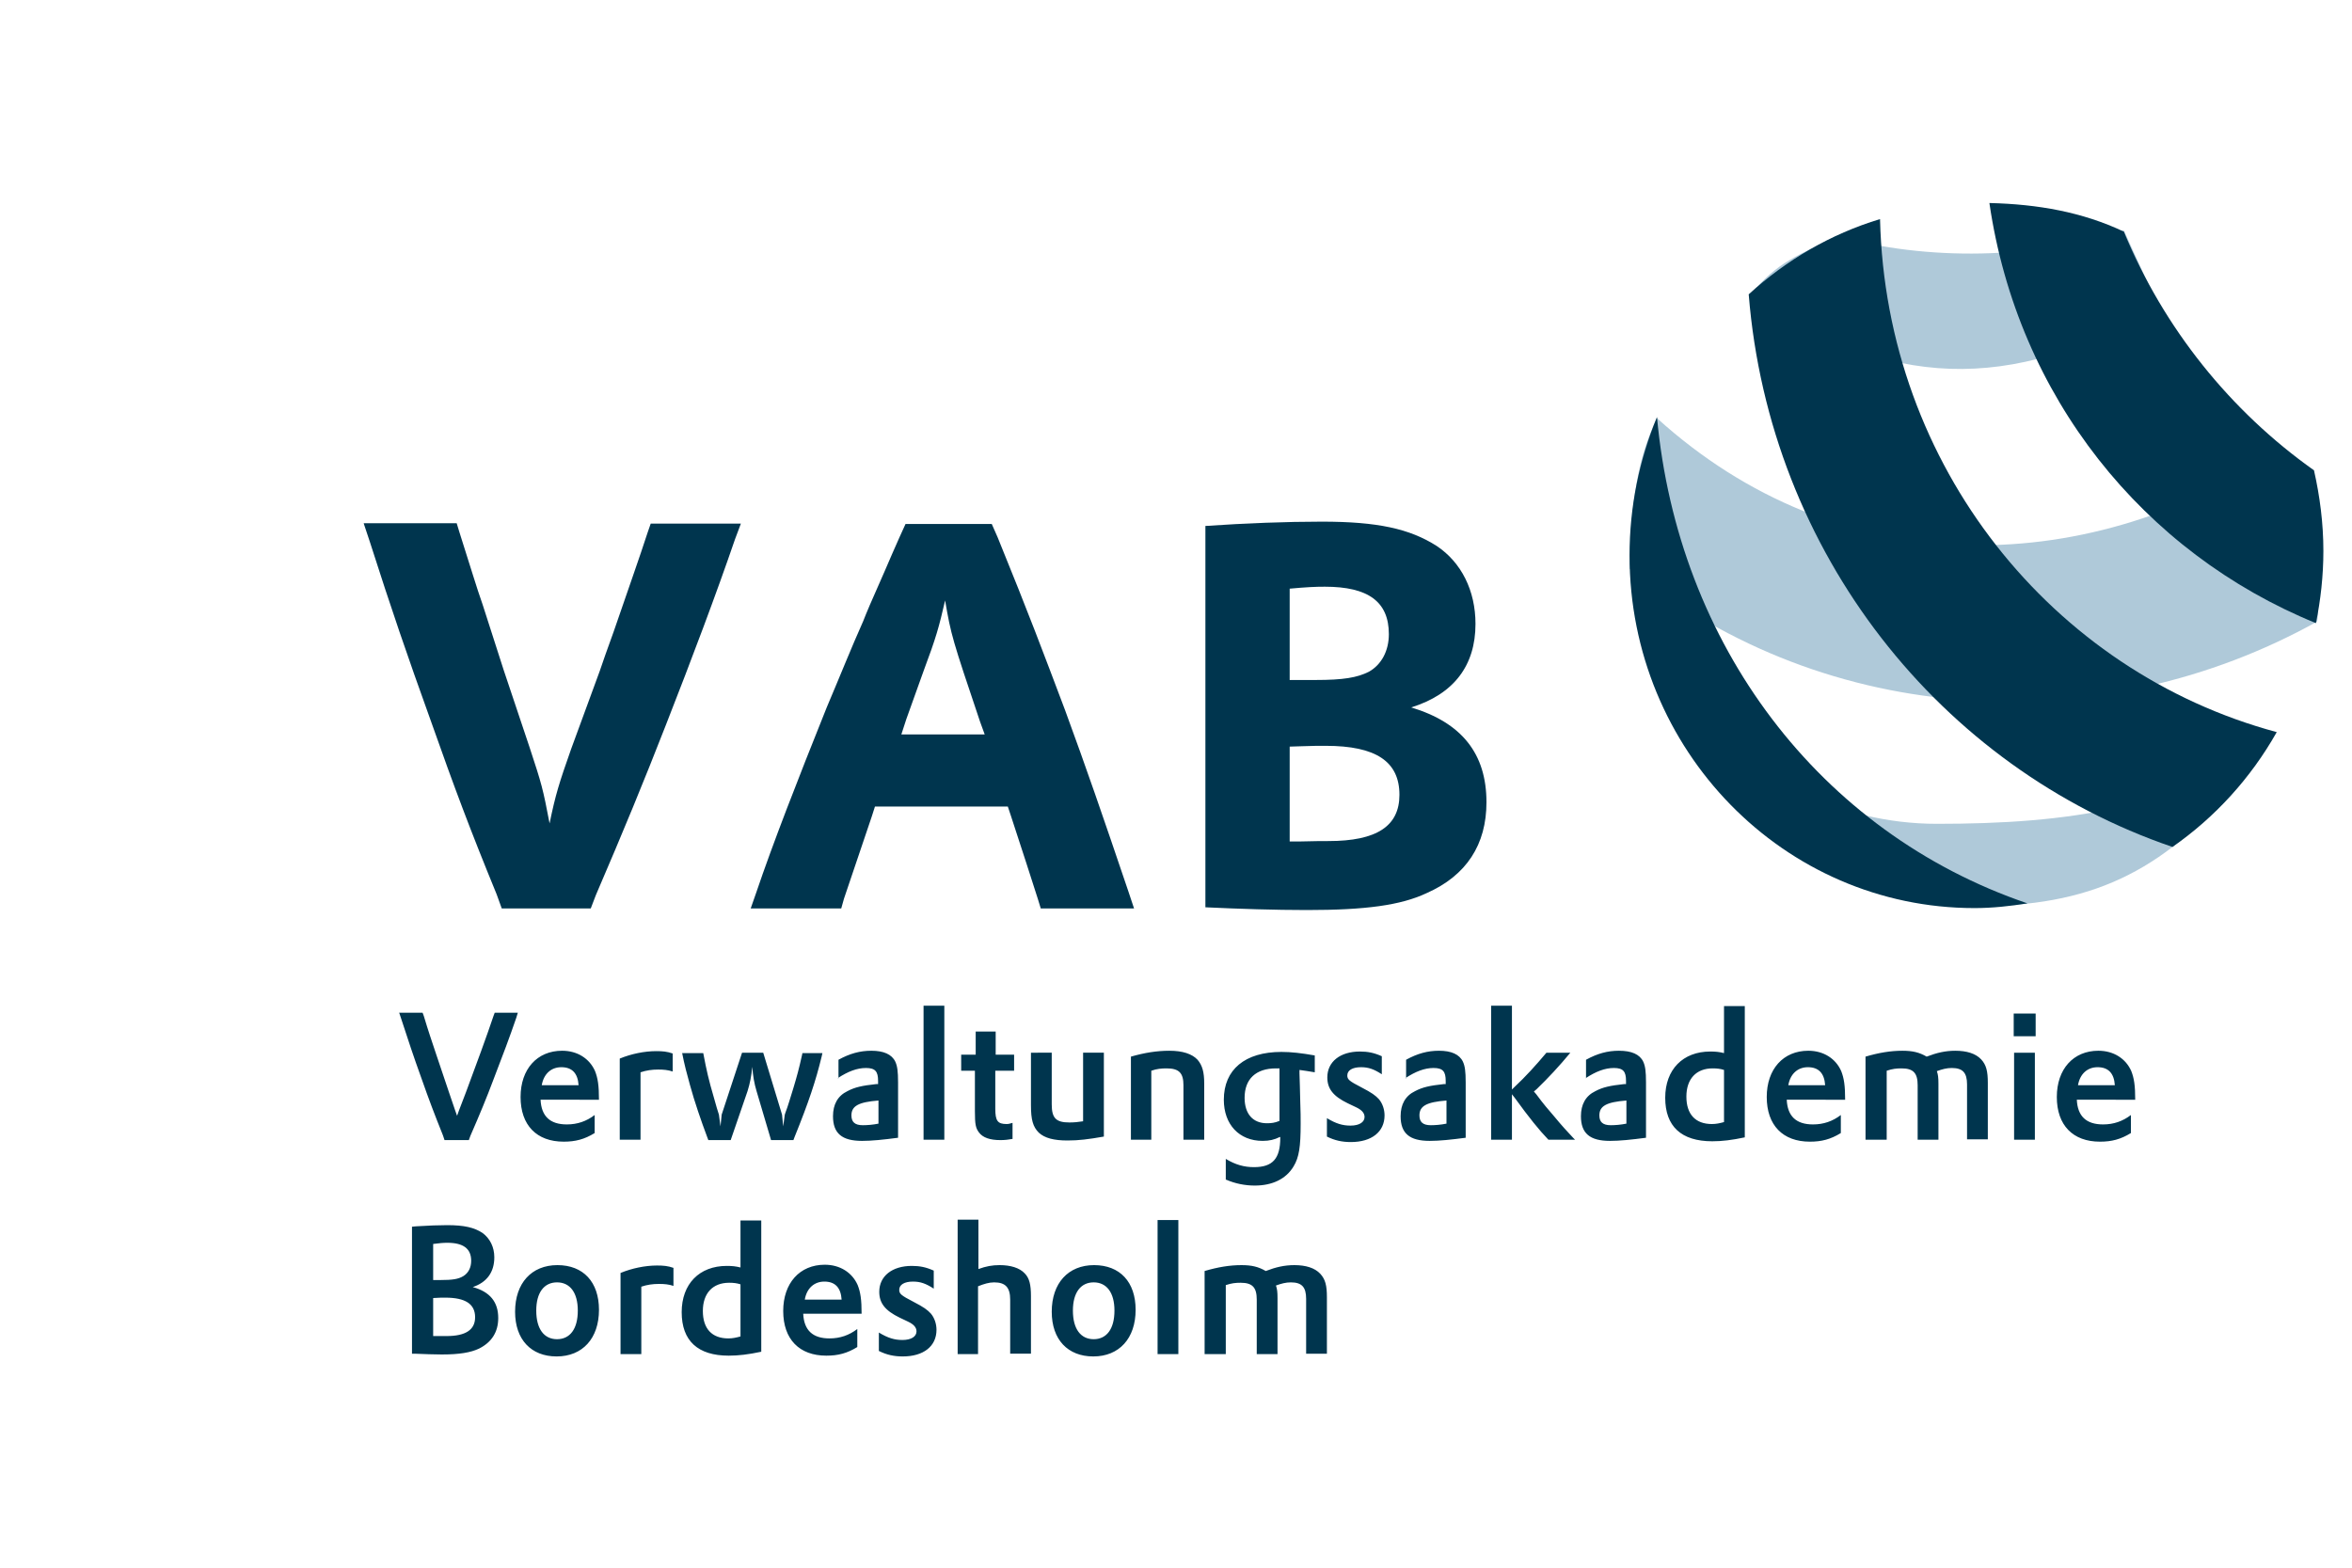 <?xml version="1.0" encoding="utf-8"?>
<!-- Generator: Adobe Illustrator 25.0.1, SVG Export Plug-In . SVG Version: 6.00 Build 0)  -->
<svg version="1.1" id="Ebene_1" xmlns="http://www.w3.org/2000/svg" xmlns:xlink="http://www.w3.org/1999/xlink" x="0px" y="0px"
	 viewBox="0 0 600 400" style="enable-background:new 0 0 600 400;" xml:space="preserve">
<style type="text/css">
	.st0{fill:#AFC9D9;}
	.st1{fill:#00354E;}
</style>
<path class="st0" d="M550.8,78.5c-38.8,22.1-68.6,20.5-104.5-3c7.3-9.1,12.6-10.2,22.2-15.3c23.3,6.5,50.5,5.9,73.3-1.4"/>
<path class="st0" d="M580.7,186.9c-20.5,29.1-38.2,41-63.9,43.7c-31.6,3.3-73.5-19.7-89-45.5c20.4,12.6,40.7,25.1,66.3,25.1
	C526.8,210.2,557.2,206.5,580.7,186.9L580.7,186.9z"/>
<path class="st0" d="M422.7,106.7c46.1,41.8,108.1,41.4,158.1,9c3.9,12.9,12.2,29.6,10.3,42.9c-54.8,30.5-124.6,27.5-175.4-13.5
	C416.1,132,416.8,118.7,422.7,106.7L422.7,106.7z"/>
<path class="st1" d="M517.2,230.5c-4.4,0.7-8.9,1.2-13.5,1.2c-48.6,0-88-40.3-88-90c0-12.5,2.5-24.4,7-35.3
	C428,164.4,464.1,212.4,517.2,230.5L517.2,230.5z"/>
<path class="st1" d="M479.6,55.9c1.5,63,43.9,115.5,101.2,130.9c-6.6,11.7-15.7,21.7-26.6,29.3c-59.2-20.2-102.8-75-108.1-141
	C455.6,66.4,467,59.7,479.6,55.9L479.6,55.9z"/>
<path class="st1" d="M590.3,120c1.5,6.6,2.4,13.5,2.4,20.6c0,6.3-0.7,12.5-1.9,18.4c-44.1-18-76.1-57.8-83.3-107.2
	c12.4,0.3,23.7,2.3,34.3,7.3C552,83.8,569,104.9,590.3,120L590.3,120z"/>
<path class="st1" d="M92.8,133.6l1.5,4.5c5.6,17.5,9.4,28.6,15.7,46.1c6,17,9.9,27.4,16.7,44l1.3,3.6h22.7l1.3-3.4
	c7.1-16.5,12.2-28.9,17.9-43.5c6.7-17.1,12.8-33.3,17.6-47.3l1.5-4h-23l-0.8,2.3c-2,6.2-5,14.6-8.7,25.4c-1.8,4.9-2.6,7.3-3.5,9.9
	l-7.3,19.9c-3.1,8.8-4,11.7-5.5,19c-1.7-8.9-2-10-5.1-19.4l-6.6-19.7l-5.4-16.8c-0.8-2.3-1.5-4.4-2.4-7.3c-1.2-3.7-2.3-7.4-3.5-11.1
	l-0.7-2.3H92.8L92.8,133.6z M191.5,231.8h23.1l0.7-2.5c2.2-6.5,4.3-12.7,7.1-21l0.8-2.5h33.9l0.7,2.1c3.1,9.5,5.2,15.9,7,21.6
	l0.7,2.3h23.8l-1.5-4.5c-6.7-19.8-10.6-31.1-16.1-46.1c-5.7-15.1-9.1-24.2-17.2-44.1l-1.5-3.4H231l-1.5,3.3l-1.9,4.3l-1.9,4.4
	c-3.6,8.1-4.6,10.5-5.5,12.8c-3,6.7-5.9,14-9.3,22c-7.5,18.7-13.7,34.6-18,47.3L191.5,231.8L191.5,231.8z M229.9,187.5l1.3-4l4.3-12
	c3.4-9.1,4-11.4,5.6-18.3c1.5,8.8,1.8,9.8,8.9,30.9l1.2,3.3H229.9L229.9,187.5z M307.5,231.5c8.5,0.4,17.7,0.7,25.9,0.7
	c14.9,0,23.9-1.2,30.5-4.3c10.2-4.5,15.3-12.4,15.3-23.2c0-12.4-6.3-20.3-19.2-24.2c10.9-3.4,16.4-10.7,16.4-21.3
	c0-8.5-3.6-15.7-9.9-19.9c-6.9-4.4-15.1-6.2-29.3-6.2c-9,0-19.5,0.4-29.7,1.1V231.5L307.5,231.5z M329,150.2c4.4-0.4,6.5-0.5,9-0.5
	c11,0,16.3,3.8,16.3,12.1c0,4.3-1.9,7.8-5.1,9.6c-3,1.5-6.5,2.1-13.6,2.1c-0.5,0-2,0-3.8,0H329V150.2L329,150.2z M329,190.5l3.2-0.1
	c2.2-0.1,4.4-0.1,6-0.1c12.8,0,18.8,4,18.8,12.5c0,8-5.8,11.8-18.1,11.8c-1.2,0-3.8,0-7.1,0.1H329V190.5L329,190.5z"/>
<path class="st1" d="M104.9,345.4l0.9,0c2.3,0.1,5.2,0.2,6.9,0.2c4.5,0,7.4-0.5,9.5-1.5c3.2-1.6,4.9-4.2,4.9-7.8
	c0-4.1-2.1-6.7-6.5-7.9c3.6-1.2,5.5-3.8,5.5-7.6c0-2.6-1.1-4.8-3-6.2c-2.1-1.4-4.7-2-9-2c-2.1,0-4.9,0.1-8,0.3l-1,0.1V345.4
	L104.9,345.4z M110.5,317.4c1.6-0.2,2.5-0.3,3.6-0.3c4.1,0,6.1,1.5,6.1,4.6c0,1.7-0.7,3.1-2,3.9c-1.3,0.8-2.9,1-5.7,1
	c-0.3,0-0.8,0-1.2,0l-0.8,0V317.4L110.5,317.4z M110.5,331.2c1.5-0.1,2.2-0.1,3.1-0.1c5.1,0,7.6,1.6,7.6,5c0,3.2-2.4,4.8-7.3,4.8
	c-0.8,0-1.7,0-2.6,0h-0.8V331.2L110.5,331.2z M131.4,334.7c0,7.1,4.1,11.4,10.6,11.4c6.6,0,10.8-4.6,10.8-11.9
	c0-7.1-4-11.4-10.6-11.4C135.6,322.8,131.4,327.4,131.4,334.7L131.4,334.7z M136.8,334.4c0-4.6,2-7.2,5.3-7.2c3.3,0,5.3,2.6,5.3,7.2
	c0,4.7-2,7.3-5.3,7.3C138.8,341.7,136.8,339.1,136.8,334.4L136.8,334.4z M158.3,345.5h5.3v-17.2c1.5-0.5,2.9-0.7,4.5-0.7
	c1.4,0,2.5,0.1,3.7,0.5v-4.6c-1.4-0.5-2.6-0.6-4.2-0.6c-3,0-6.4,0.7-9.3,1.9V345.5L158.3,345.5z M188.9,323.4
	c-1.2-0.3-2.1-0.4-3.5-0.4c-7,0-11.5,4.6-11.5,11.8c0,7.3,4.1,11.1,12,11.1c2.5,0,5-0.3,8.3-1v-33.5h-5.3V323.4L188.9,323.4z
	 M188.9,341c-1.1,0.3-2,0.5-3.1,0.5c-4.2,0-6.5-2.5-6.5-7c0-4.5,2.5-7.2,6.7-7.2c1.1,0,2,0.1,2.9,0.4V341L188.9,341z M219.8,335.3
	C219.8,335.3,219.8,335.3,219.8,335.3c0-3.8-0.3-5.6-1-7.4c-1.4-3.2-4.5-5.2-8.4-5.2c-6.4,0-10.6,4.7-10.6,11.8
	c0,7.2,4.1,11.4,11,11.4c3,0,5.3-0.6,7.9-2.2v-4.6c-2.1,1.6-4.4,2.4-7.1,2.4c-4.3,0-6.5-2.1-6.7-6.3H219.8L219.8,335.3z
	 M205.3,331.6c0.5-2.9,2.4-4.6,5-4.6c2.7,0,4.2,1.5,4.4,4.6H205.3L205.3,331.6z M224.2,344.7c2,1,3.9,1.4,6.1,1.4
	c5.3,0,8.6-2.6,8.6-6.8c0-1.5-0.5-3-1.4-4.1c-0.9-1-1.9-1.7-4.4-3c-3.3-1.7-3.7-2.1-3.7-3.1c0-1.3,1.3-2.1,3.5-2.1
	c1.9,0,3.3,0.5,5.3,1.8v-4.6c-2-0.9-3.6-1.2-5.6-1.2c-5,0-8.3,2.6-8.3,6.6c0,2.9,1.5,4.8,5.2,6.6l2.1,1c1.5,0.7,2.2,1.5,2.2,2.5
	c0,1.3-1.3,2.2-3.6,2.2c-2,0-3.7-0.5-6-1.9V344.7L224.2,344.7z M244.2,345.5h5.3v-17.3c1.5-0.6,2.8-1,4.1-1c2.9,0,4.1,1.3,4.1,4.4
	v13.8h5.3v-14.7c0-2.9-0.4-4.6-1.6-5.8c-1.3-1.4-3.6-2.1-6.4-2.1c-1.9,0-3.5,0.3-5.4,1v-12.6h-5.3V345.5L244.2,345.5z M268.3,334.7
	c0,7.1,4.1,11.4,10.6,11.4c6.6,0,10.8-4.6,10.8-11.9c0-7.1-4-11.4-10.6-11.4C272.5,322.8,268.3,327.4,268.3,334.7L268.3,334.7z
	 M273.7,334.4c0-4.6,2-7.2,5.3-7.2c3.3,0,5.3,2.6,5.3,7.2c0,4.7-2,7.3-5.3,7.3C275.7,341.7,273.7,339.1,273.7,334.4L273.7,334.4z
	 M295.3,345.5h5.3v-34.2h-5.3V345.5L295.3,345.5z M307.4,345.5h5.3v-17.6c1.5-0.5,2.5-0.6,3.8-0.6c3,0,4.1,1.2,4.1,4.3v13.9h5.3
	v-14.3c0-1.6-0.1-2.3-0.4-3.2c1.4-0.5,2.5-0.8,3.8-0.8c2.8,0,3.9,1.2,3.9,4.2v14h5.3v-14.4c0-3-0.4-4.6-1.7-6
	c-1.4-1.5-3.7-2.2-6.6-2.2c-2.5,0-4.7,0.5-7.3,1.5c-1.9-1.1-3.6-1.5-6.2-1.5c-3,0-6,0.5-9.4,1.5V345.5L307.4,345.5z"/>
<path class="st1" d="M101.8,258.3l0.5,1.5c1.9,5.8,3.1,9.5,5.2,15.3c2,5.7,3.3,9.1,5.5,14.6l0.4,1.2h6.2l0.4-1.1
	c2.4-5.5,4.1-9.6,5.9-14.4c2.2-5.7,4.2-11,5.8-15.7l0.4-1.3h-5.9l-0.3,0.8c-1.6,4.8-4.5,12.7-7,19.4l-1.8,4.7l-0.5,1.4l-0.5-1.4
	l-1.6-4.7c-0.8-2.3-2.1-6.3-3.2-9.5c-1.2-3.6-2-5.9-3.2-9.9l-0.3-0.8H101.8L101.8,258.3z M152.8,280.7
	C152.8,280.6,152.8,280.6,152.8,280.7c0-3.8-0.3-5.6-1-7.4c-1.4-3.2-4.5-5.2-8.4-5.2c-6.4,0-10.6,4.7-10.6,11.8
	c0,7.2,4.1,11.4,11,11.4c3,0,5.3-0.6,7.9-2.2v-4.6c-2.1,1.6-4.4,2.4-7.1,2.4c-4.3,0-6.5-2.1-6.7-6.3H152.8L152.8,280.7z
	 M138.2,276.9c0.5-2.9,2.4-4.6,5-4.6c2.7,0,4.2,1.5,4.4,4.6H138.2L138.2,276.9z M158.1,290.8h5.3v-17.2c1.5-0.5,2.9-0.7,4.5-0.7
	c1.4,0,2.5,0.1,3.7,0.5v-4.6c-1.4-0.5-2.6-0.6-4.2-0.6c-3,0-6.4,0.7-9.3,1.9V290.8L158.1,290.8z M174,268.6c0.6,3.1,1.2,5.3,2,8.2
	c1.2,4.4,2.9,9.3,4.4,13.3l0.3,0.8h5.7l4.3-12.5c0.6-1.9,1-3.9,1.2-6.2c0.2,2.4,0.5,4.2,1.1,6.2l3.7,12.5h5.7l0.3-0.8
	c3.6-8.9,5.4-14.3,6.9-20.5l0.2-0.9h-5.1l-0.1,0.5c-0.8,3.6-1.3,5.4-2.2,8.4c-0.7,2.2-1.4,4.7-2,6.2l-0.2,0.6l-0.4,3l-0.3-3
	l-4.8-15.8h-5.4l-5.2,15.8l-0.3,3l-0.4-3c-0.4-1.2-0.6-1.9-1.3-4.4c-1.3-4.4-1.9-7.1-2.6-10.8l-0.1-0.5H174L174,268.6z M213.7,275.1
	c2.6-1.7,4.9-2.6,7.2-2.6c2.4,0,3.1,0.9,3.1,3.3v0.8l-0.4,0c-3.7,0.4-5.5,0.8-7.4,1.8c-2.5,1.2-3.7,3.4-3.7,6.4
	c0,4.4,2.3,6.3,7.4,6.3c2.5,0,5.4-0.3,9.2-0.8v-14.1c0-2.9-0.2-4.2-0.7-5.3c-0.9-1.9-3-2.8-6.1-2.8c-2.9,0-5.5,0.7-8.4,2.3V275.1
	L213.7,275.1z M224.1,286.7c-1.5,0.3-2.9,0.4-4,0.4c-2,0-2.9-0.8-2.9-2.5c0-2.4,1.8-3.4,6.9-3.8V286.7L224.1,286.7z M235.6,290.8
	h5.3v-34.2h-5.3V290.8L235.6,290.8z M245.3,273.2h3.4v10.3c0,3.4,0.2,4.3,1,5.4c1,1.4,2.9,2,5.5,2c1.1,0,2-0.1,3.1-0.3v-4.1
	c-0.7,0.2-1,0.3-1.5,0.3c-2.3,0-2.9-0.8-2.9-3.9v-9.7h4.8v-4.1H254v-5.9h-5.1v5.9h-3.7V273.2L245.3,273.2z M263,268.6v13.4
	c0,3.7,0.5,5.5,2,7c1.5,1.4,3.9,2,7.3,2c2.9,0,5.3-0.3,9.3-1v-21.4h-5.3v17.5c-1.3,0.2-2.3,0.3-3.5,0.3c-3.4,0-4.5-1.1-4.5-4.6
	v-13.2H263L263,268.6z M288.4,290.8h5.3v-17.6c1.4-0.5,2.6-0.6,3.9-0.6c3.2,0,4.3,1.2,4.3,4.3v13.9h5.3v-14.3c0-3-0.5-4.7-1.7-6.1
	c-1.4-1.5-3.8-2.3-7.2-2.3c-3.2,0-6.3,0.5-9.8,1.5V290.8L288.4,290.8z M312.8,301c2.3,1,4.8,1.5,7.3,1.5c4.5,0,8-1.7,9.9-4.9
	c1.4-2.3,1.8-5,1.8-10.9c0-1.4,0-3.2-0.1-5.5l-0.1-4.1l-0.1-3.2V273c1.5,0.2,2.1,0.3,3.9,0.6v-4.3c-3.4-0.6-6-0.9-8.5-0.9
	c-9.3,0-14.7,4.5-14.7,12.2c0,6.3,3.9,10.5,9.9,10.5c1.7,0,3-0.3,4.4-1c0.1,0,0.1,0.1,0.1,0.2c0,5.3-1.9,7.5-6.7,7.5
	c-2.5,0-4.7-0.6-7.2-2.1V301L312.8,301z M326.4,272.8v0.6l0,2.7l0,3.9c0,1.4,0,2.5,0,3.2l0,2.2v0.6c-1.2,0.5-2.1,0.6-3.2,0.6
	c-3.6,0-5.7-2.4-5.7-6.5c0-4.8,2.9-7.5,8-7.5c0.1,0,0.3,0,0.5,0H326.4L326.4,272.8z M338.5,290c2,1,3.9,1.4,6.1,1.4
	c5.3,0,8.6-2.6,8.6-6.8c0-1.5-0.5-3-1.4-4.1c-0.9-1-1.9-1.7-4.4-3c-3.3-1.7-3.7-2.1-3.7-3.1c0-1.3,1.3-2.1,3.5-2.1
	c1.9,0,3.3,0.5,5.3,1.8v-4.6c-2-0.9-3.6-1.2-5.6-1.2c-5,0-8.3,2.6-8.3,6.6c0,2.9,1.5,4.8,5.2,6.6l2.1,1c1.5,0.7,2.2,1.5,2.2,2.5
	c0,1.3-1.3,2.2-3.6,2.2c-2,0-3.7-0.5-6-1.9V290L338.5,290z M358.5,275.1c2.6-1.7,4.9-2.6,7.2-2.6c2.4,0,3.1,0.9,3.1,3.3v0.8l-0.4,0
	c-3.7,0.4-5.5,0.8-7.4,1.8c-2.5,1.2-3.7,3.4-3.7,6.4c0,4.4,2.3,6.3,7.4,6.3c2.5,0,5.4-0.3,9.2-0.8v-14.1c0-2.9-0.2-4.2-0.7-5.3
	c-0.9-1.9-3-2.8-6.1-2.8c-2.9,0-5.5,0.7-8.4,2.3V275.1L358.5,275.1z M369,286.7c-1.5,0.3-2.9,0.4-4,0.4c-2,0-2.9-0.8-2.9-2.5
	c0-2.4,1.8-3.4,6.9-3.8V286.7L369,286.7z M380.4,290.8h5.3v-11.6l0.7,0.9c3.7,5.1,6.2,8.2,8.6,10.7h6.8l-0.5-0.5
	c-1.4-1.5-2.9-3.1-4.7-5.3c-1.8-2.1-2.7-3.1-4.7-5.8l-0.6-0.7l0.7-0.6c2.9-2.8,5.8-5.9,8.6-9.3h-6.1c-2.6,3.1-5.3,6.1-8.2,8.8
	l-0.6,0.6v-21.4h-5.3V290.8L380.4,290.8z M404.5,275.1c2.6-1.7,4.9-2.6,7.2-2.6c2.4,0,3.1,0.9,3.1,3.3v0.8l-0.4,0
	c-3.7,0.4-5.5,0.8-7.4,1.8c-2.5,1.2-3.7,3.4-3.7,6.4c0,4.4,2.3,6.3,7.4,6.3c2.5,0,5.4-0.3,9.2-0.8v-14.1c0-2.9-0.2-4.2-0.7-5.3
	c-0.9-1.9-3-2.8-6.2-2.8c-2.9,0-5.5,0.7-8.4,2.3V275.1L404.5,275.1z M414.9,286.7c-1.5,0.3-2.9,0.4-4,0.4c-2,0-2.9-0.8-2.9-2.5
	c0-2.4,1.8-3.4,6.9-3.8V286.7L414.9,286.7z M439.8,268.7c-1.2-0.3-2.1-0.4-3.5-0.4c-7,0-11.5,4.6-11.5,11.8c0,7.3,4.1,11.1,12,11.1
	c2.5,0,5-0.3,8.3-1v-33.5h-5.3V268.7L439.8,268.7z M439.8,286.3c-1.1,0.3-2,0.5-3.1,0.5c-4.2,0-6.5-2.5-6.5-7c0-4.5,2.5-7.2,6.7-7.2
	c1.1,0,2,0.1,2.9,0.4V286.3L439.8,286.3z M470.7,280.7C470.7,280.6,470.7,280.6,470.7,280.7c0-3.8-0.3-5.6-1-7.4
	c-1.4-3.2-4.5-5.2-8.4-5.2c-6.4,0-10.6,4.7-10.6,11.8c0,7.2,4.1,11.4,11,11.4c3,0,5.3-0.6,7.9-2.2v-4.6c-2.1,1.6-4.4,2.4-7.1,2.4
	c-4.3,0-6.5-2.1-6.7-6.3H470.7L470.7,280.7z M456.2,276.9c0.5-2.9,2.4-4.6,5-4.6c2.7,0,4.2,1.5,4.4,4.6H456.2L456.2,276.9z
	 M476,290.8h5.3v-17.6c1.5-0.5,2.5-0.6,3.8-0.6c3,0,4.1,1.2,4.1,4.3v13.9h5.3v-14.3c0-1.6-0.1-2.3-0.4-3.2c1.4-0.5,2.5-0.8,3.8-0.8
	c2.8,0,3.9,1.2,3.9,4.2v14h5.3v-14.4c0-3-0.4-4.6-1.7-6c-1.4-1.5-3.7-2.2-6.6-2.2c-2.5,0-4.7,0.5-7.3,1.5c-1.9-1.1-3.6-1.5-6.2-1.5
	c-3,0-6,0.5-9.4,1.5V290.8L476,290.8z M513.8,290.8h5.3v-22.2h-5.3V290.8L513.8,290.8z M513.7,264.4h5.6v-5.8h-5.6V264.4
	L513.7,264.4z M544.7,280.7C544.7,280.6,544.7,280.6,544.7,280.7c0-3.8-0.3-5.6-1-7.4c-1.4-3.2-4.5-5.2-8.4-5.2
	c-6.4,0-10.6,4.7-10.6,11.8c0,7.2,4.1,11.4,11,11.4c3,0,5.3-0.6,7.9-2.2v-4.6c-2.1,1.6-4.4,2.4-7.1,2.4c-4.3,0-6.5-2.1-6.7-6.3
	H544.7L544.7,280.7z M530.1,276.9c0.5-2.9,2.4-4.6,5-4.6c2.7,0,4.2,1.5,4.4,4.6H530.1L530.1,276.9z"/>
</svg>
